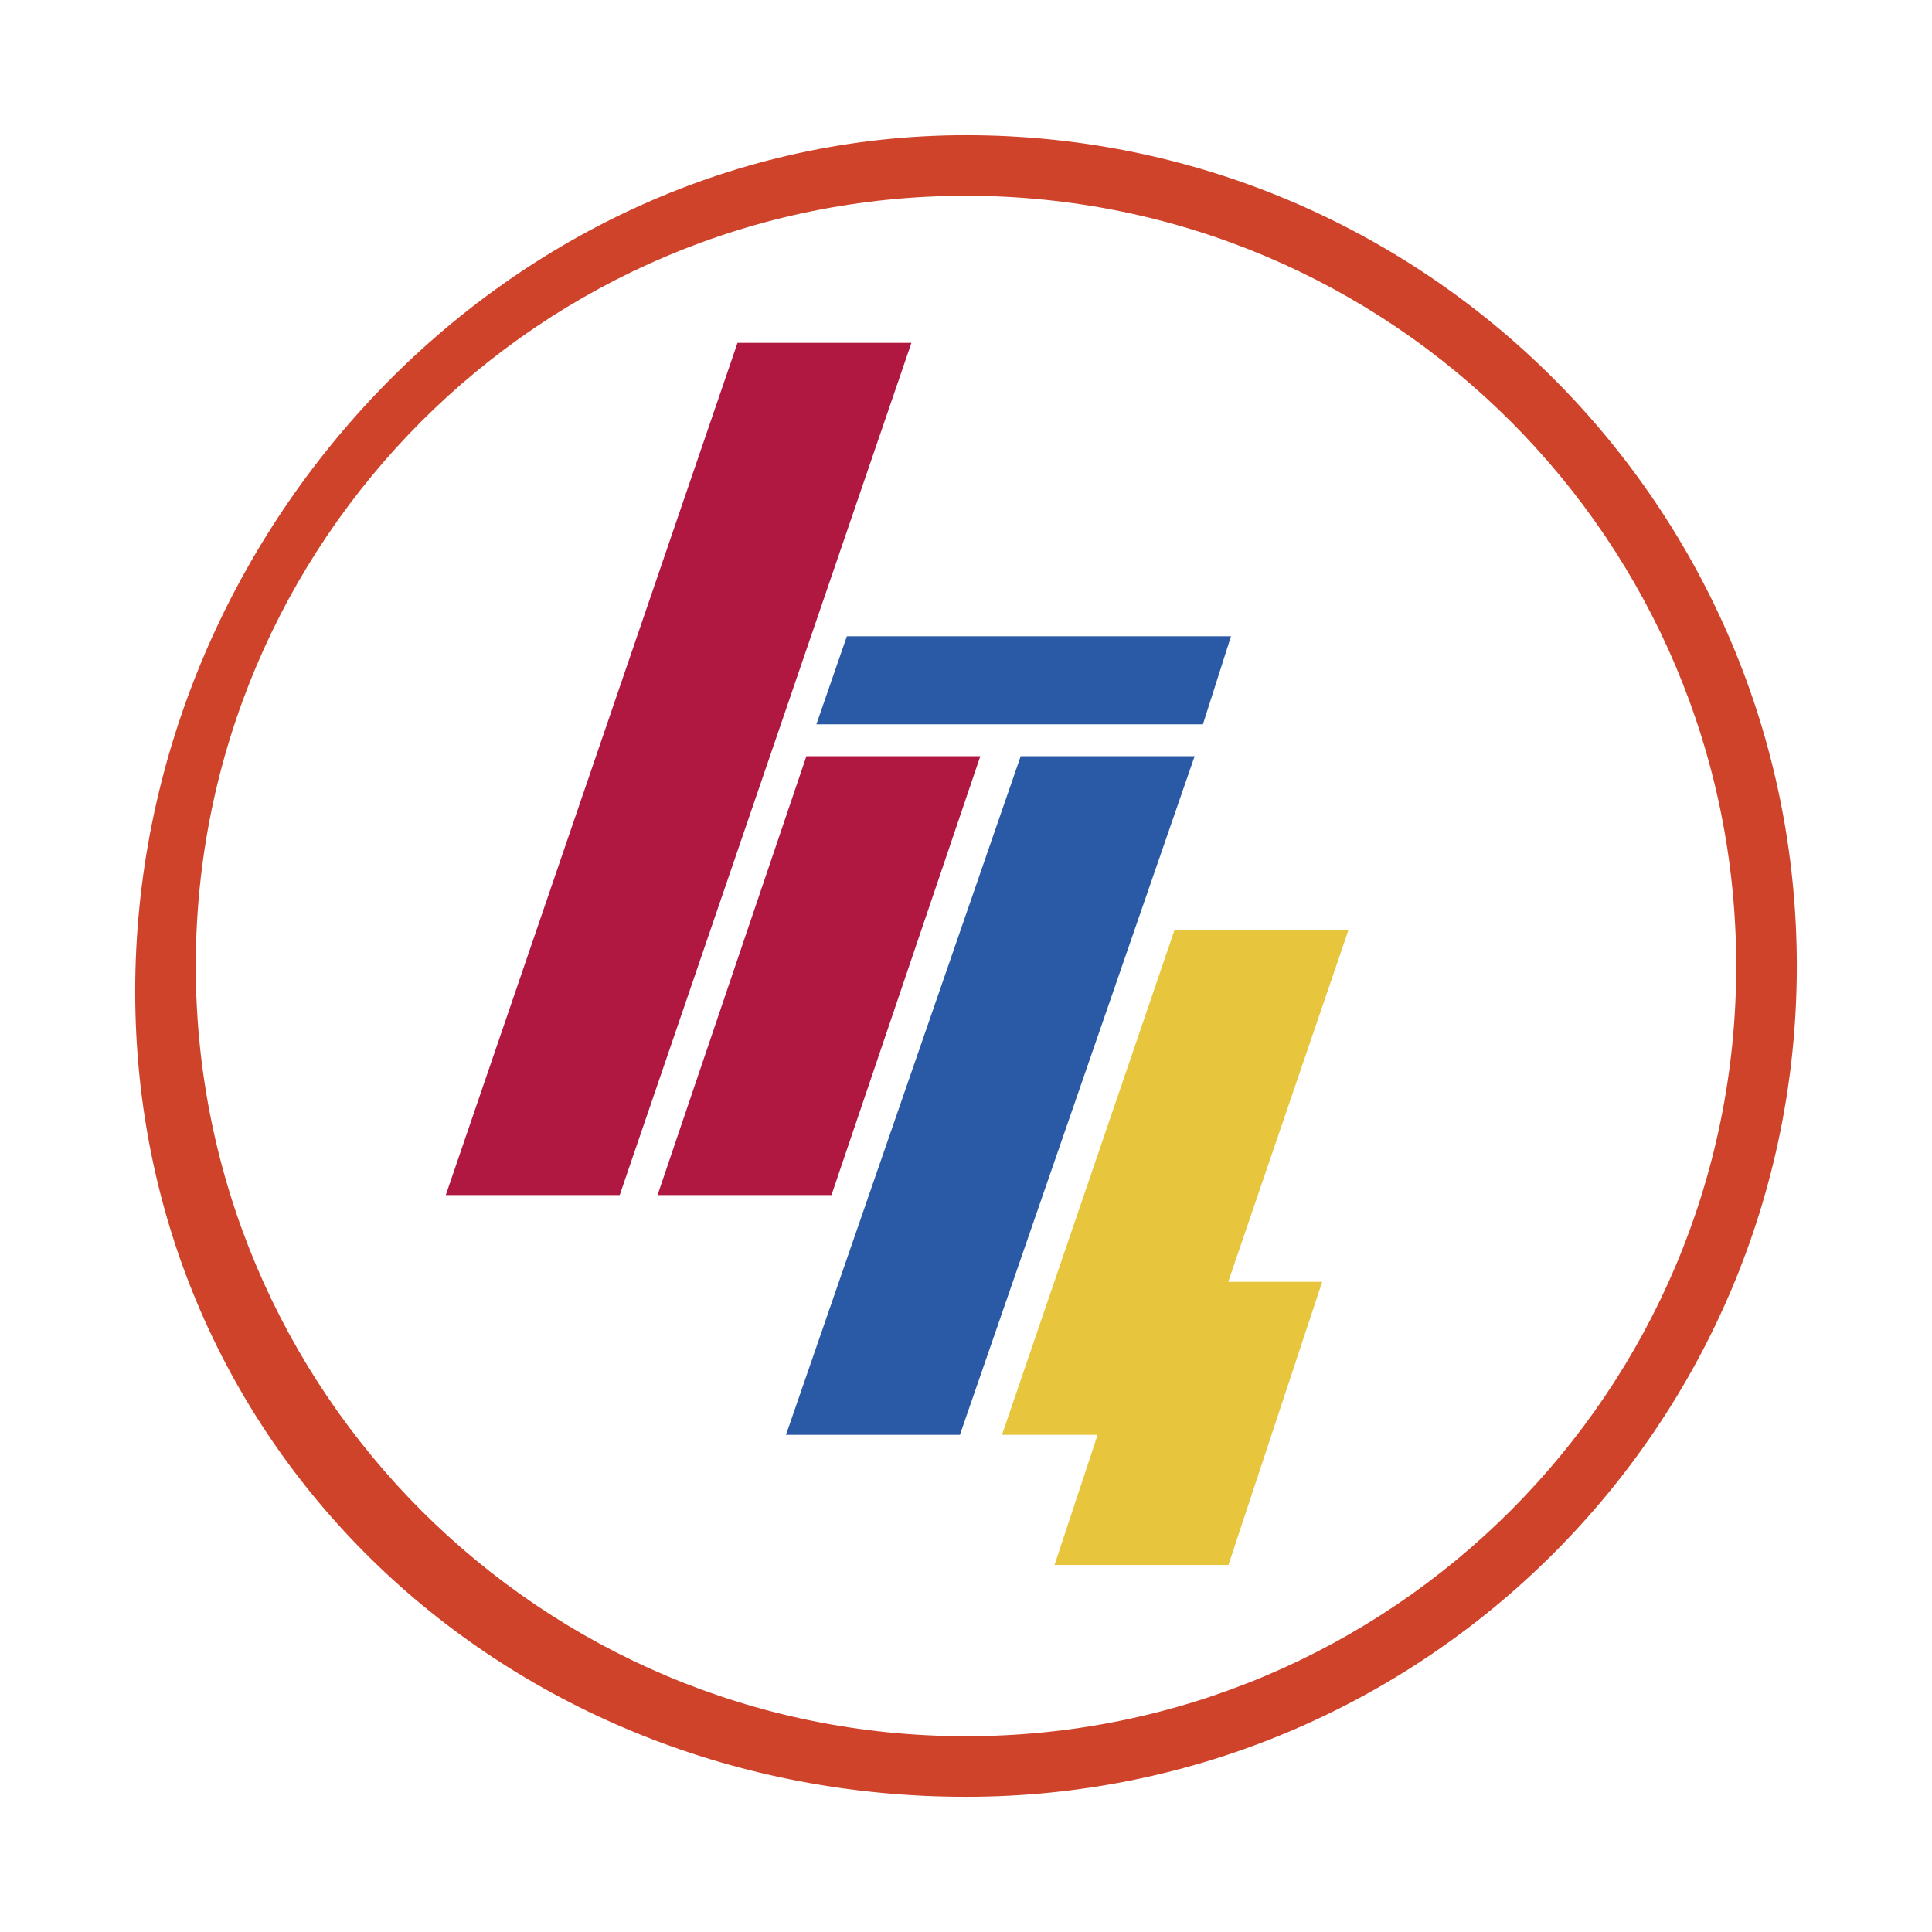 <!--?xml version="1.0" standalone="no"?--><svg xmlns="http://www.w3.org/2000/svg" viewBox="0 0 192.756 192.756"><title>ATC - SVG vector logo - www.oklogos.com</title><g fill-rule="evenodd" clip-rule="evenodd"><path fill="#fff" d="M0 0h192.756v192.756H0V0z"/><path d="M96.378 179.268c-45.777 0-82.89-34.57-82.89-80.348S50.6 13.488 96.378 13.488s82.89 37.113 82.89 82.89c0 45.778-37.112 82.89-82.89 82.89zm76.845-82.89c0-42.439-34.404-76.845-76.845-76.845-42.44 0-76.845 34.405-76.845 76.845s34.405 76.845 76.845 76.845 76.845-34.405 76.845-76.845z" fill="#cf432a"/><path d="M96.378 167.18c-39.103 0-70.802-31.699-70.802-70.802 0-39.102 31.699-70.802 70.802-70.802 39.102 0 70.801 31.7 70.801 70.802.001 39.102-31.699 70.802-70.801 70.802z" fill="#fff"/><path fill="#b01842" d="M61.829 119.229l29.104-85.021H73.581l-29.104 85.021h17.352zM82.957 119.229l14.848-43.783H80.454l-14.849 43.783h17.352z"/><path fill="#2a59a5" d="M95.77 143.156l23.418-67.71h-17.352l-23.419 67.71H95.77z"/><path fill="#e7c63d" d="M134.547 92.756h-17.354l-17.224 50.4h9.539l-4.299 12.983h17.352l9.355-28.254h-9.375l12.006-35.129z"/><path fill="#2a59a5" d="M81.451 72.264h38.565l2.8-8.782H84.492l-3.041 8.782z"/></g></svg>